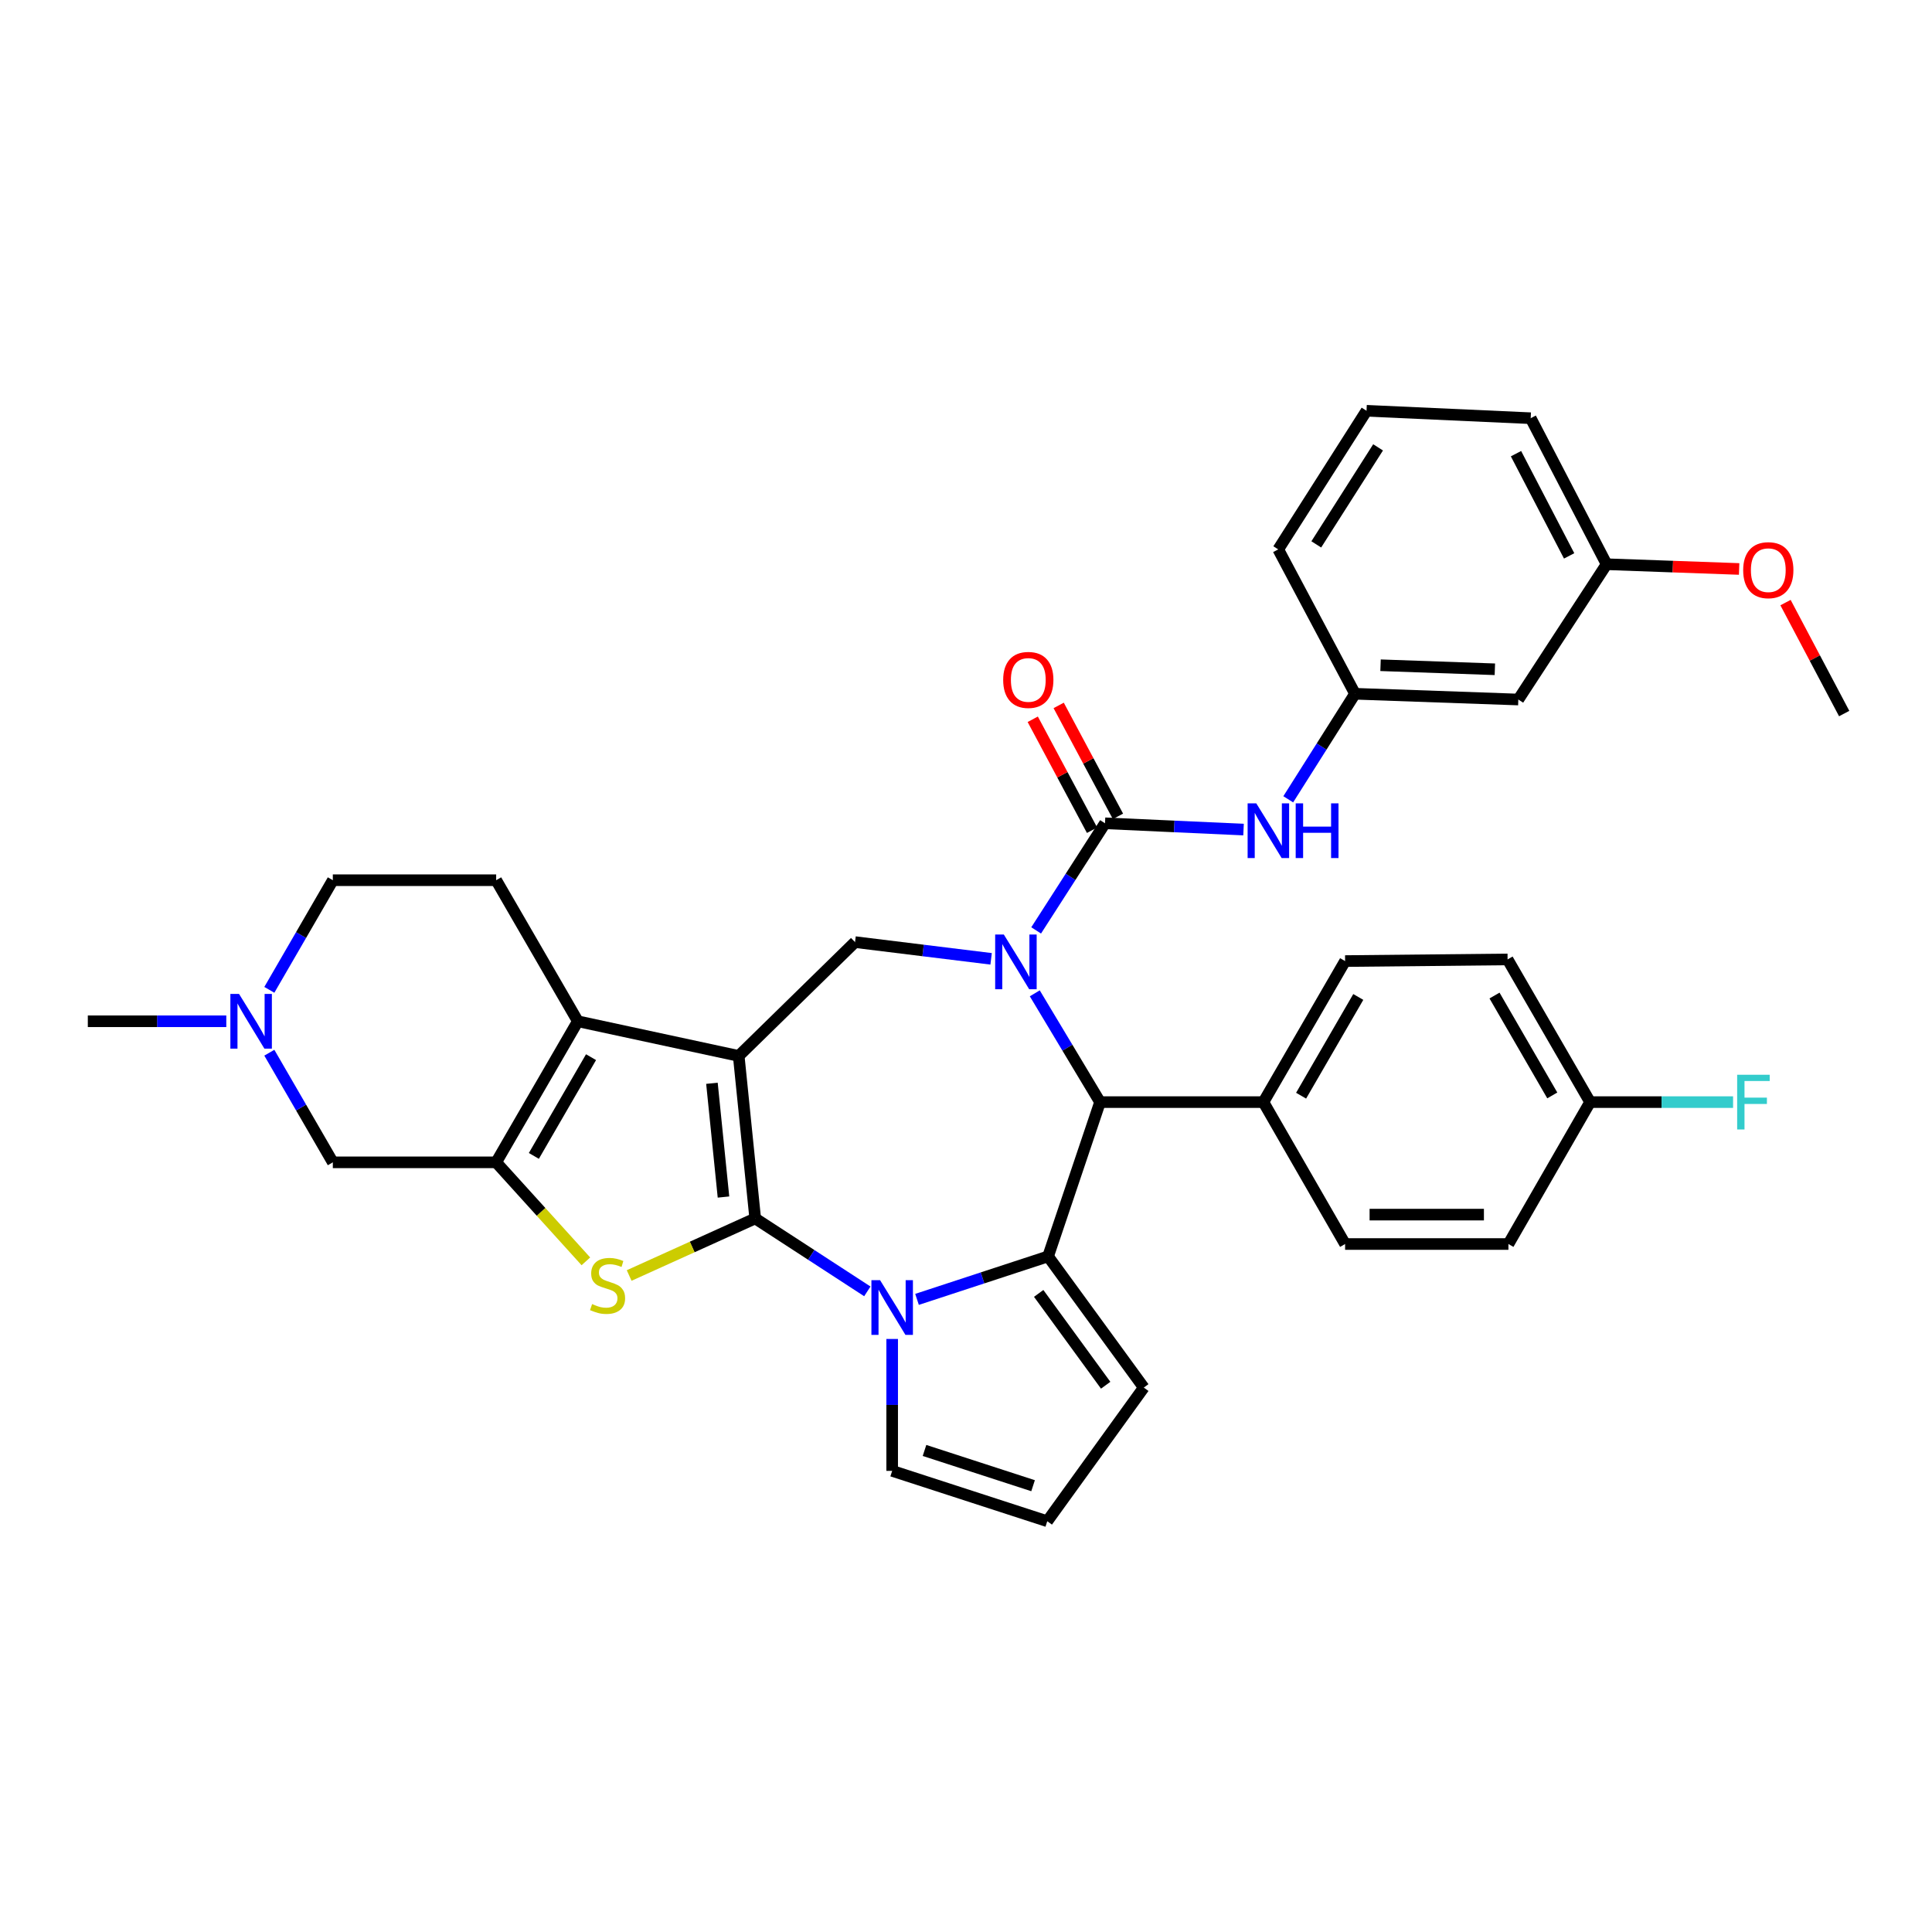 <?xml version='1.0' encoding='iso-8859-1'?>
<svg version='1.1' baseProfile='full'
              xmlns='http://www.w3.org/2000/svg'
                      xmlns:rdkit='http://www.rdkit.org/xml'
                      xmlns:xlink='http://www.w3.org/1999/xlink'
                  xml:space='preserve'
width='1000px' height='1000px' viewBox='0 0 1000 1000'>
<!-- END OF HEADER -->
<rect style='opacity:1.0;fill:#FFFFFF;stroke:none' width='1000' height='1000' x='0' y='0'> </rect>
<path class='bond-0' d='M 390.895,630.664 L 382.356,546.55' style='fill:none;fill-rule:evenodd;stroke:#000000;stroke-width:6px;stroke-linecap:butt;stroke-linejoin:miter;stroke-opacity:1' />
<path class='bond-0' d='M 374.474,619.584 L 368.497,560.704' style='fill:none;fill-rule:evenodd;stroke:#000000;stroke-width:6px;stroke-linecap:butt;stroke-linejoin:miter;stroke-opacity:1' />
<path class='bond-2' d='M 390.895,630.664 L 419.913,649.538' style='fill:none;fill-rule:evenodd;stroke:#000000;stroke-width:6px;stroke-linecap:butt;stroke-linejoin:miter;stroke-opacity:1' />
<path class='bond-2' d='M 419.913,649.538 L 448.932,668.413' style='fill:none;fill-rule:evenodd;stroke:#0000FF;stroke-width:6px;stroke-linecap:butt;stroke-linejoin:miter;stroke-opacity:1' />
<path class='bond-4' d='M 390.895,630.664 L 358.274,645.431' style='fill:none;fill-rule:evenodd;stroke:#000000;stroke-width:6px;stroke-linecap:butt;stroke-linejoin:miter;stroke-opacity:1' />
<path class='bond-4' d='M 358.274,645.431 L 325.653,660.199' style='fill:none;fill-rule:evenodd;stroke:#CCCC00;stroke-width:6px;stroke-linecap:butt;stroke-linejoin:miter;stroke-opacity:1' />
<path class='bond-5' d='M 382.356,546.55 L 299.088,528.61' style='fill:none;fill-rule:evenodd;stroke:#000000;stroke-width:6px;stroke-linecap:butt;stroke-linejoin:miter;stroke-opacity:1' />
<path class='bond-9' d='M 382.356,546.55 L 442.569,487.631' style='fill:none;fill-rule:evenodd;stroke:#000000;stroke-width:6px;stroke-linecap:butt;stroke-linejoin:miter;stroke-opacity:1' />
<path class='bond-1' d='M 512.999,496.291 L 477.784,491.961' style='fill:none;fill-rule:evenodd;stroke:#0000FF;stroke-width:6px;stroke-linecap:butt;stroke-linejoin:miter;stroke-opacity:1' />
<path class='bond-1' d='M 477.784,491.961 L 442.569,487.631' style='fill:none;fill-rule:evenodd;stroke:#000000;stroke-width:6px;stroke-linecap:butt;stroke-linejoin:miter;stroke-opacity:1' />
<path class='bond-7' d='M 536.309,481.578 L 554.128,453.855' style='fill:none;fill-rule:evenodd;stroke:#0000FF;stroke-width:6px;stroke-linecap:butt;stroke-linejoin:miter;stroke-opacity:1' />
<path class='bond-7' d='M 554.128,453.855 L 571.947,426.133' style='fill:none;fill-rule:evenodd;stroke:#000000;stroke-width:6px;stroke-linecap:butt;stroke-linejoin:miter;stroke-opacity:1' />
<path class='bond-37' d='M 535.602,514.146 L 552.494,542.298' style='fill:none;fill-rule:evenodd;stroke:#0000FF;stroke-width:6px;stroke-linecap:butt;stroke-linejoin:miter;stroke-opacity:1' />
<path class='bond-37' d='M 552.494,542.298 L 569.386,570.451' style='fill:none;fill-rule:evenodd;stroke:#000000;stroke-width:6px;stroke-linecap:butt;stroke-linejoin:miter;stroke-opacity:1' />
<path class='bond-3' d='M 474.649,672.556 L 508.566,661.434' style='fill:none;fill-rule:evenodd;stroke:#0000FF;stroke-width:6px;stroke-linecap:butt;stroke-linejoin:miter;stroke-opacity:1' />
<path class='bond-3' d='M 508.566,661.434 L 542.484,650.312' style='fill:none;fill-rule:evenodd;stroke:#000000;stroke-width:6px;stroke-linecap:butt;stroke-linejoin:miter;stroke-opacity:1' />
<path class='bond-14' d='M 461.786,693.048 L 461.786,727.183' style='fill:none;fill-rule:evenodd;stroke:#0000FF;stroke-width:6px;stroke-linecap:butt;stroke-linejoin:miter;stroke-opacity:1' />
<path class='bond-14' d='M 461.786,727.183 L 461.786,761.319' style='fill:none;fill-rule:evenodd;stroke:#000000;stroke-width:6px;stroke-linecap:butt;stroke-linejoin:miter;stroke-opacity:1' />
<path class='bond-8' d='M 542.484,650.312 L 569.386,570.451' style='fill:none;fill-rule:evenodd;stroke:#000000;stroke-width:6px;stroke-linecap:butt;stroke-linejoin:miter;stroke-opacity:1' />
<path class='bond-15' d='M 542.484,650.312 L 592.018,718.21' style='fill:none;fill-rule:evenodd;stroke:#000000;stroke-width:6px;stroke-linecap:butt;stroke-linejoin:miter;stroke-opacity:1' />
<path class='bond-15' d='M 537.62,669.466 L 572.294,716.994' style='fill:none;fill-rule:evenodd;stroke:#000000;stroke-width:6px;stroke-linecap:butt;stroke-linejoin:miter;stroke-opacity:1' />
<path class='bond-6' d='M 303.249,652.869 L 280.032,627.246' style='fill:none;fill-rule:evenodd;stroke:#CCCC00;stroke-width:6px;stroke-linecap:butt;stroke-linejoin:miter;stroke-opacity:1' />
<path class='bond-6' d='M 280.032,627.246 L 256.816,601.623' style='fill:none;fill-rule:evenodd;stroke:#000000;stroke-width:6px;stroke-linecap:butt;stroke-linejoin:miter;stroke-opacity:1' />
<path class='bond-13' d='M 299.088,528.61 L 256.816,455.597' style='fill:none;fill-rule:evenodd;stroke:#000000;stroke-width:6px;stroke-linecap:butt;stroke-linejoin:miter;stroke-opacity:1' />
<path class='bond-35' d='M 299.088,528.61 L 256.816,601.623' style='fill:none;fill-rule:evenodd;stroke:#000000;stroke-width:6px;stroke-linecap:butt;stroke-linejoin:miter;stroke-opacity:1' />
<path class='bond-35' d='M 305.917,547.187 L 276.327,598.296' style='fill:none;fill-rule:evenodd;stroke:#000000;stroke-width:6px;stroke-linecap:butt;stroke-linejoin:miter;stroke-opacity:1' />
<path class='bond-11' d='M 256.816,601.623 L 172.271,601.623' style='fill:none;fill-rule:evenodd;stroke:#000000;stroke-width:6px;stroke-linecap:butt;stroke-linejoin:miter;stroke-opacity:1' />
<path class='bond-10' d='M 571.947,426.133 L 607.8,427.761' style='fill:none;fill-rule:evenodd;stroke:#000000;stroke-width:6px;stroke-linecap:butt;stroke-linejoin:miter;stroke-opacity:1' />
<path class='bond-10' d='M 607.8,427.761 L 643.653,429.388' style='fill:none;fill-rule:evenodd;stroke:#0000FF;stroke-width:6px;stroke-linecap:butt;stroke-linejoin:miter;stroke-opacity:1' />
<path class='bond-17' d='M 578.658,422.547 L 563.314,393.835' style='fill:none;fill-rule:evenodd;stroke:#000000;stroke-width:6px;stroke-linecap:butt;stroke-linejoin:miter;stroke-opacity:1' />
<path class='bond-17' d='M 563.314,393.835 L 547.97,365.123' style='fill:none;fill-rule:evenodd;stroke:#FF0000;stroke-width:6px;stroke-linecap:butt;stroke-linejoin:miter;stroke-opacity:1' />
<path class='bond-17' d='M 565.237,429.72 L 549.892,401.008' style='fill:none;fill-rule:evenodd;stroke:#000000;stroke-width:6px;stroke-linecap:butt;stroke-linejoin:miter;stroke-opacity:1' />
<path class='bond-17' d='M 549.892,401.008 L 534.548,372.296' style='fill:none;fill-rule:evenodd;stroke:#FF0000;stroke-width:6px;stroke-linecap:butt;stroke-linejoin:miter;stroke-opacity:1' />
<path class='bond-16' d='M 569.386,570.451 L 653.939,570.451' style='fill:none;fill-rule:evenodd;stroke:#000000;stroke-width:6px;stroke-linecap:butt;stroke-linejoin:miter;stroke-opacity:1' />
<path class='bond-19' d='M 666.794,413.715 L 684.072,386.402' style='fill:none;fill-rule:evenodd;stroke:#0000FF;stroke-width:6px;stroke-linecap:butt;stroke-linejoin:miter;stroke-opacity:1' />
<path class='bond-19' d='M 684.072,386.402 L 701.351,359.09' style='fill:none;fill-rule:evenodd;stroke:#000000;stroke-width:6px;stroke-linecap:butt;stroke-linejoin:miter;stroke-opacity:1' />
<path class='bond-12' d='M 172.271,601.623 L 155.838,573.251' style='fill:none;fill-rule:evenodd;stroke:#000000;stroke-width:6px;stroke-linecap:butt;stroke-linejoin:miter;stroke-opacity:1' />
<path class='bond-12' d='M 155.838,573.251 L 139.405,544.879' style='fill:none;fill-rule:evenodd;stroke:#0000FF;stroke-width:6px;stroke-linecap:butt;stroke-linejoin:miter;stroke-opacity:1' />
<path class='bond-30' d='M 117.129,528.61 L 81.292,528.61' style='fill:none;fill-rule:evenodd;stroke:#0000FF;stroke-width:6px;stroke-linecap:butt;stroke-linejoin:miter;stroke-opacity:1' />
<path class='bond-30' d='M 81.292,528.61 L 45.455,528.61' style='fill:none;fill-rule:evenodd;stroke:#000000;stroke-width:6px;stroke-linecap:butt;stroke-linejoin:miter;stroke-opacity:1' />
<path class='bond-38' d='M 139.405,512.34 L 155.838,483.969' style='fill:none;fill-rule:evenodd;stroke:#0000FF;stroke-width:6px;stroke-linecap:butt;stroke-linejoin:miter;stroke-opacity:1' />
<path class='bond-38' d='M 155.838,483.969 L 172.271,455.597' style='fill:none;fill-rule:evenodd;stroke:#000000;stroke-width:6px;stroke-linecap:butt;stroke-linejoin:miter;stroke-opacity:1' />
<path class='bond-21' d='M 256.816,455.597 L 172.271,455.597' style='fill:none;fill-rule:evenodd;stroke:#000000;stroke-width:6px;stroke-linecap:butt;stroke-linejoin:miter;stroke-opacity:1' />
<path class='bond-18' d='M 461.786,761.319 L 542.061,787.384' style='fill:none;fill-rule:evenodd;stroke:#000000;stroke-width:6px;stroke-linecap:butt;stroke-linejoin:miter;stroke-opacity:1' />
<path class='bond-18' d='M 478.527,750.754 L 534.719,769' style='fill:none;fill-rule:evenodd;stroke:#000000;stroke-width:6px;stroke-linecap:butt;stroke-linejoin:miter;stroke-opacity:1' />
<path class='bond-36' d='M 592.018,718.21 L 542.061,787.384' style='fill:none;fill-rule:evenodd;stroke:#000000;stroke-width:6px;stroke-linecap:butt;stroke-linejoin:miter;stroke-opacity:1' />
<path class='bond-22' d='M 653.939,570.451 L 696.22,497.447' style='fill:none;fill-rule:evenodd;stroke:#000000;stroke-width:6px;stroke-linecap:butt;stroke-linejoin:miter;stroke-opacity:1' />
<path class='bond-22' d='M 673.45,567.127 L 703.046,516.024' style='fill:none;fill-rule:evenodd;stroke:#000000;stroke-width:6px;stroke-linecap:butt;stroke-linejoin:miter;stroke-opacity:1' />
<path class='bond-23' d='M 653.939,570.451 L 696.22,643.903' style='fill:none;fill-rule:evenodd;stroke:#000000;stroke-width:6px;stroke-linecap:butt;stroke-linejoin:miter;stroke-opacity:1' />
<path class='bond-20' d='M 701.351,359.09 L 785.879,362.074' style='fill:none;fill-rule:evenodd;stroke:#000000;stroke-width:6px;stroke-linecap:butt;stroke-linejoin:miter;stroke-opacity:1' />
<path class='bond-20' d='M 714.567,344.329 L 773.737,346.418' style='fill:none;fill-rule:evenodd;stroke:#000000;stroke-width:6px;stroke-linecap:butt;stroke-linejoin:miter;stroke-opacity:1' />
<path class='bond-32' d='M 701.351,359.09 L 661.615,284.361' style='fill:none;fill-rule:evenodd;stroke:#000000;stroke-width:6px;stroke-linecap:butt;stroke-linejoin:miter;stroke-opacity:1' />
<path class='bond-25' d='M 785.879,362.074 L 831.575,292.046' style='fill:none;fill-rule:evenodd;stroke:#000000;stroke-width:6px;stroke-linecap:butt;stroke-linejoin:miter;stroke-opacity:1' />
<path class='bond-26' d='M 696.22,497.447 L 780.324,496.593' style='fill:none;fill-rule:evenodd;stroke:#000000;stroke-width:6px;stroke-linecap:butt;stroke-linejoin:miter;stroke-opacity:1' />
<path class='bond-27' d='M 696.22,643.903 L 780.756,643.903' style='fill:none;fill-rule:evenodd;stroke:#000000;stroke-width:6px;stroke-linecap:butt;stroke-linejoin:miter;stroke-opacity:1' />
<path class='bond-27' d='M 708.9,628.685 L 768.075,628.685' style='fill:none;fill-rule:evenodd;stroke:#000000;stroke-width:6px;stroke-linecap:butt;stroke-linejoin:miter;stroke-opacity:1' />
<path class='bond-24' d='M 823.036,570.451 L 780.756,643.903' style='fill:none;fill-rule:evenodd;stroke:#000000;stroke-width:6px;stroke-linecap:butt;stroke-linejoin:miter;stroke-opacity:1' />
<path class='bond-28' d='M 823.036,570.451 L 860.038,570.451' style='fill:none;fill-rule:evenodd;stroke:#000000;stroke-width:6px;stroke-linecap:butt;stroke-linejoin:miter;stroke-opacity:1' />
<path class='bond-28' d='M 860.038,570.451 L 897.039,570.451' style='fill:none;fill-rule:evenodd;stroke:#33CCCC;stroke-width:6px;stroke-linecap:butt;stroke-linejoin:miter;stroke-opacity:1' />
<path class='bond-39' d='M 823.036,570.451 L 780.324,496.593' style='fill:none;fill-rule:evenodd;stroke:#000000;stroke-width:6px;stroke-linecap:butt;stroke-linejoin:miter;stroke-opacity:1' />
<path class='bond-39' d='M 803.456,566.991 L 773.557,515.29' style='fill:none;fill-rule:evenodd;stroke:#000000;stroke-width:6px;stroke-linecap:butt;stroke-linejoin:miter;stroke-opacity:1' />
<path class='bond-29' d='M 831.575,292.046 L 865.874,293.272' style='fill:none;fill-rule:evenodd;stroke:#000000;stroke-width:6px;stroke-linecap:butt;stroke-linejoin:miter;stroke-opacity:1' />
<path class='bond-29' d='M 865.874,293.272 L 900.172,294.499' style='fill:none;fill-rule:evenodd;stroke:#FF0000;stroke-width:6px;stroke-linecap:butt;stroke-linejoin:miter;stroke-opacity:1' />
<path class='bond-40' d='M 831.575,292.046 L 792.288,216.463' style='fill:none;fill-rule:evenodd;stroke:#000000;stroke-width:6px;stroke-linecap:butt;stroke-linejoin:miter;stroke-opacity:1' />
<path class='bond-40' d='M 812.179,287.727 L 784.678,234.819' style='fill:none;fill-rule:evenodd;stroke:#000000;stroke-width:6px;stroke-linecap:butt;stroke-linejoin:miter;stroke-opacity:1' />
<path class='bond-34' d='M 924.18,311.9 L 939.363,340.618' style='fill:none;fill-rule:evenodd;stroke:#FF0000;stroke-width:6px;stroke-linecap:butt;stroke-linejoin:miter;stroke-opacity:1' />
<path class='bond-34' d='M 939.363,340.618 L 954.545,369.336' style='fill:none;fill-rule:evenodd;stroke:#000000;stroke-width:6px;stroke-linecap:butt;stroke-linejoin:miter;stroke-opacity:1' />
<path class='bond-31' d='M 707.312,212.616 L 661.615,284.361' style='fill:none;fill-rule:evenodd;stroke:#000000;stroke-width:6px;stroke-linecap:butt;stroke-linejoin:miter;stroke-opacity:1' />
<path class='bond-31' d='M 713.293,231.553 L 681.305,281.774' style='fill:none;fill-rule:evenodd;stroke:#000000;stroke-width:6px;stroke-linecap:butt;stroke-linejoin:miter;stroke-opacity:1' />
<path class='bond-33' d='M 707.312,212.616 L 792.288,216.463' style='fill:none;fill-rule:evenodd;stroke:#000000;stroke-width:6px;stroke-linecap:butt;stroke-linejoin:miter;stroke-opacity:1' />
<path  class='atom-2' d='M 519.577 483.709
L 528.857 498.709
Q 529.777 500.189, 531.257 502.869
Q 532.737 505.549, 532.817 505.709
L 532.817 483.709
L 536.577 483.709
L 536.577 512.029
L 532.697 512.029
L 522.737 495.629
Q 521.577 493.709, 520.337 491.509
Q 519.137 489.309, 518.777 488.629
L 518.777 512.029
L 515.097 512.029
L 515.097 483.709
L 519.577 483.709
' fill='#0000FF'/>
<path  class='atom-3' d='M 455.526 662.614
L 464.806 677.614
Q 465.726 679.094, 467.206 681.774
Q 468.686 684.454, 468.766 684.614
L 468.766 662.614
L 472.526 662.614
L 472.526 690.934
L 468.646 690.934
L 458.686 674.534
Q 457.526 672.614, 456.286 670.414
Q 455.086 668.214, 454.726 667.534
L 454.726 690.934
L 451.046 690.934
L 451.046 662.614
L 455.526 662.614
' fill='#0000FF'/>
<path  class='atom-5' d='M 306.475 674.979
Q 306.795 675.099, 308.115 675.659
Q 309.435 676.219, 310.875 676.579
Q 312.355 676.899, 313.795 676.899
Q 316.475 676.899, 318.035 675.619
Q 319.595 674.299, 319.595 672.019
Q 319.595 670.459, 318.795 669.499
Q 318.035 668.539, 316.835 668.019
Q 315.635 667.499, 313.635 666.899
Q 311.115 666.139, 309.595 665.419
Q 308.115 664.699, 307.035 663.179
Q 305.995 661.659, 305.995 659.099
Q 305.995 655.539, 308.395 653.339
Q 310.835 651.139, 315.635 651.139
Q 318.915 651.139, 322.635 652.699
L 321.715 655.779
Q 318.315 654.379, 315.755 654.379
Q 312.995 654.379, 311.475 655.539
Q 309.955 656.659, 309.995 658.619
Q 309.995 660.139, 310.755 661.059
Q 311.555 661.979, 312.675 662.499
Q 313.835 663.019, 315.755 663.619
Q 318.315 664.419, 319.835 665.219
Q 321.355 666.019, 322.435 667.659
Q 323.555 669.259, 323.555 672.019
Q 323.555 675.939, 320.915 678.059
Q 318.315 680.139, 313.955 680.139
Q 311.435 680.139, 309.515 679.579
Q 307.635 679.059, 305.395 678.139
L 306.475 674.979
' fill='#CCCC00'/>
<path  class='atom-11' d='M 650.249 415.812
L 659.529 430.812
Q 660.449 432.292, 661.929 434.972
Q 663.409 437.652, 663.489 437.812
L 663.489 415.812
L 667.249 415.812
L 667.249 444.132
L 663.369 444.132
L 653.409 427.732
Q 652.249 425.812, 651.009 423.612
Q 649.809 421.412, 649.449 420.732
L 649.449 444.132
L 645.769 444.132
L 645.769 415.812
L 650.249 415.812
' fill='#0000FF'/>
<path  class='atom-11' d='M 670.649 415.812
L 674.489 415.812
L 674.489 427.852
L 688.969 427.852
L 688.969 415.812
L 692.809 415.812
L 692.809 444.132
L 688.969 444.132
L 688.969 431.052
L 674.489 431.052
L 674.489 444.132
L 670.649 444.132
L 670.649 415.812
' fill='#0000FF'/>
<path  class='atom-13' d='M 123.722 514.45
L 133.002 529.45
Q 133.922 530.93, 135.402 533.61
Q 136.882 536.29, 136.962 536.45
L 136.962 514.45
L 140.722 514.45
L 140.722 542.77
L 136.842 542.77
L 126.882 526.37
Q 125.722 524.45, 124.482 522.25
Q 123.282 520.05, 122.922 519.37
L 122.922 542.77
L 119.242 542.77
L 119.242 514.45
L 123.722 514.45
' fill='#0000FF'/>
<path  class='atom-18' d='M 519.245 351.924
Q 519.245 345.124, 522.605 341.324
Q 525.965 337.524, 532.245 337.524
Q 538.525 337.524, 541.885 341.324
Q 545.245 345.124, 545.245 351.924
Q 545.245 358.804, 541.845 362.724
Q 538.445 366.604, 532.245 366.604
Q 526.005 366.604, 522.605 362.724
Q 519.245 358.844, 519.245 351.924
M 532.245 363.404
Q 536.565 363.404, 538.885 360.524
Q 541.245 357.604, 541.245 351.924
Q 541.245 346.364, 538.885 343.564
Q 536.565 340.724, 532.245 340.724
Q 527.925 340.724, 525.565 343.524
Q 523.245 346.324, 523.245 351.924
Q 523.245 357.644, 525.565 360.524
Q 527.925 363.404, 532.245 363.404
' fill='#FF0000'/>
<path  class='atom-29' d='M 899.152 556.291
L 915.992 556.291
L 915.992 559.531
L 902.952 559.531
L 902.952 568.131
L 914.552 568.131
L 914.552 571.411
L 902.952 571.411
L 902.952 584.611
L 899.152 584.611
L 899.152 556.291
' fill='#33CCCC'/>
<path  class='atom-30' d='M 902.266 295.119
Q 902.266 288.319, 905.626 284.519
Q 908.986 280.719, 915.266 280.719
Q 921.546 280.719, 924.906 284.519
Q 928.266 288.319, 928.266 295.119
Q 928.266 301.999, 924.866 305.919
Q 921.466 309.799, 915.266 309.799
Q 909.026 309.799, 905.626 305.919
Q 902.266 302.039, 902.266 295.119
M 915.266 306.599
Q 919.586 306.599, 921.906 303.719
Q 924.266 300.799, 924.266 295.119
Q 924.266 289.559, 921.906 286.759
Q 919.586 283.919, 915.266 283.919
Q 910.946 283.919, 908.586 286.719
Q 906.266 289.519, 906.266 295.119
Q 906.266 300.839, 908.586 303.719
Q 910.946 306.599, 915.266 306.599
' fill='#FF0000'/>
</svg>
